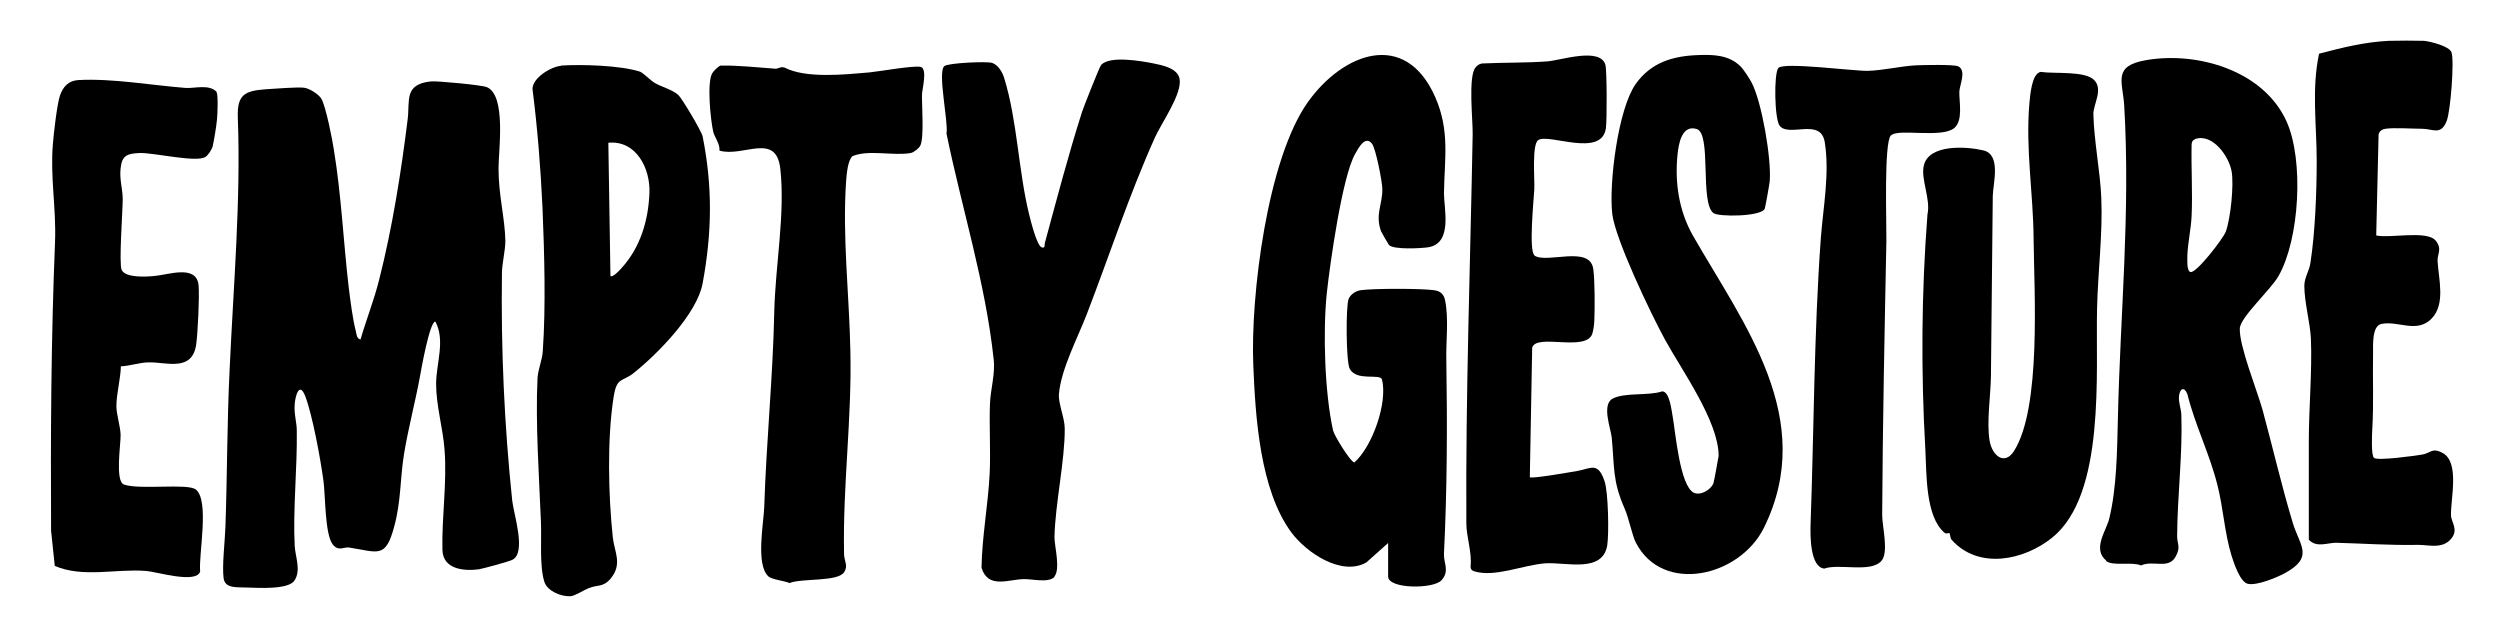 <svg viewBox="0 0 949.3 240" version="1.1" xmlns="http://www.w3.org/2000/svg" id="Layer_2">
  
  <g>
    <path d="M111.8,220.5c-2.5,3.5-13.9,2.7-18.1,2.6-3.7-.2-8.3.5-8.8-3.6-.6-4.8.5-13.9.7-19.4.7-20,.6-39.8,1.6-59.9,1.4-31.2,4.3-64,3.1-95.7-.3-8.6,2.7-10,10.5-10.6,3-.2,12.3-.9,14.6-.6,2,.2,5.7,2.5,6.7,4.3,1.7,3.2,4.1,15.3,4.7,19.4,2.8,17.1,3.6,34.8,5.6,52,.6,4.8,1.5,12.1,2.7,16.7.3,1.2.3,2.9,1.8,3.2,2.2-7.6,5.2-15.1,7.1-22.8,5-19.7,8.3-40.6,10.8-60.8.9-7.2-1.5-13.3,8.9-14.4,2.4-.2,19.5,1.4,21.2,2.2,7.4,3.2,4.4,24,4.4,30.8,0,10.3,2.4,18.7,2.6,27.5,0,3.8-1.3,8.7-1.3,12.3-.4,28.9.9,57.7,3.9,86.4.6,5.3,5.5,19.9,0,22.5-1.5.7-11,3.3-12.8,3.6-5.8.7-13.5-.1-13.7-7.4-.3-12.5,1.8-25.5.8-38.1-.6-8.1-3.2-16.7-3.2-24.9,0-7.7,3.6-16.6-.3-23.7-2.1,0-5.3,17.8-5.8,20.7-1.8,9.8-4.5,19.9-6.1,29.7-1.5,9.4-1.1,17.9-3.7,27.4-3.3,12.4-6.1,9.7-17.2,8-1.9-.3-3.9,1.6-6.1-1.1-3.1-3.8-2.8-18.9-3.6-24.4-1.1-8.1-4.1-24.6-6.9-32-2.3-5.8-3.8.2-4,3.1-.3,3.8.8,6.8.8,10.1.2,14.2-1.5,30-.8,43.6.2,4.2,2.6,9.5-.2,13.4h0Z"></path>
    <path d="M213,24.9c7.9-.5,22.5-.1,30,2.3,1.2.4,3.9,3.3,5.8,4.4,2.5,1.4,6.6,2.5,8.8,4.5,1.4,1.3,8.9,13.9,9.2,15.7,3.8,18.9,3.6,36.5,0,55.8-2.1,11.5-16.9,26.6-26,33.9-4.5,3.7-6.6,1.4-7.8,9.3-2.5,16-2,37.2-.3,53.3.6,5.5,3.8,10.1-.9,15.7-2.7,3.2-4.9,2.2-8.2,3.5-2,.8-5.3,3-7,3.1-3.4.2-8.8-1.9-9.9-5.5-1.9-6.1-1-16.3-1.3-22.9-.7-17-2.1-37.4-1.3-54.3.2-3.5,1.8-7,2-10.3,1.2-17.2.6-37.2-.1-54.5-.7-15-1.9-30.2-3.8-45.1,0-4.3,7.1-8.5,10.8-8.8h0ZM231.8,104.8c.8.8,3.7-2.4,4.3-3.1,7-7.7,10.1-17.9,10.5-28.4.4-9.3-5-20.1-15.6-19.1l.8,50.6h0Z"></path>
    <path d="M400.5,219c-2.4,2.5-8.4.8-11.9.9-6,.2-13.4,3.7-15.9-4.3.2-12,2.5-23.8,3.1-35.8.4-8.7-.2-17.6.1-26.3.2-5.7,2.1-11.5,1.4-17.2-3.1-29-12.1-57.3-17.9-85.6.8-4.4-3.5-23.4-.8-25.6,1.4-1.2,16.2-1.9,18.2-1.2,2.2.8,3.8,3.4,4.5,5.7,5,16.1,5.4,35.3,9.5,51.9.6,2.4,2.9,11.7,4.7,12.4,1.6.6,1-1.1,1.3-1.8,4.5-16.6,8.9-33.4,14.1-49.7.7-2.1,6.5-16.8,7.2-17.7,3.2-3.7,15.5-1.5,20-.6,3.4.7,9,1.8,9.8,5.8,1.1,5.6-6.8,16.7-9.3,22.2-9.9,22-17.4,45.1-26,67.4-3.4,8.8-9.7,20.7-10.5,30.1-.3,3.6,2.2,9.1,2.2,13.1.1,12.2-3.6,28.3-3.9,41.3,0,3.4,2.4,12.3-.1,15h0Z"></path>
    <path d="M82.2,35c.7.7.4,8.6.2,10.3-.2,2.4-1.1,7.8-1.6,10.1-.3,1.3-1.7,3.5-2.8,4.2-3.5,2.2-19.4-1.6-24.8-1.5-4.8.2-6.9.8-7.4,5.8-.5,4.2.8,7.9.8,11.7,0,4.5-1.5,24.5-.4,26.9,1.5,3.1,9.4,2.6,12.4,2.3,5.2-.4,16-4.5,16.8,3.5.4,4.1-.3,18.3-.9,22.5-1.5,10.6-11.5,6.6-18.1,6.8-3.1,0-7.3,1.4-10.5,1.5-.1,4.7-1.7,10.5-1.7,15.1,0,3.2,1.5,7.6,1.6,10.9.1,3.5-2.2,17.7,1.3,18.9,6.1,2.1,24.2-.6,27.3,1.9,5.2,4.3,1,24.5,1.6,31.1-1.4,4.8-16.5.1-20.5-.2-11.7-.9-23.8,2.7-34.7-1.9l-1.4-13.4c-.2-36.8,0-72.7,1.5-109.6.5-12.9-1.9-24.6-.8-37.4.3-3.9,1.6-15.2,2.7-18.3,1.2-3.4,3.3-5.6,7-5.8,12.8-.7,27.9,2,40.8,3,3.3.2,8.7-1.5,11.6,1.4h0Z"></path>
    <path d="M297.8,25.6c8.1,4.3,23,2.7,32.3,1.9,4-.4,16.8-2.7,19.5-2.1,2.7.7.5,8.7.5,10.5-.1,4.3.9,16.6-.7,19.5-.5.9-2.4,2.5-3.6,2.7-6.4,1.2-16-1.4-22.1,1.2-1.8,1.6-2.2,6.8-2.4,9.3-1.5,21.2,1.2,43.5,1.6,64.6.6,26.1-2.9,50.6-2.4,77.1,0,2.7,1.7,4.5,0,7-2.4,3.7-16.2,2.2-20.7,4.1-2-.9-6.8-1.3-8.1-2.6-4.8-4.6-1.7-20.2-1.5-26.4.8-24.8,3.3-49.4,3.8-73.9.4-17.7,4.2-37.3,2.3-54.4-1.6-14.1-14-4.3-23.1-6.9.2-2.8-1.9-5-2.4-7.3-1-4.5-2.4-18.3-.4-22,.5-.9,2.3-2.7,3.2-3,7-.1,13.9.7,20.9,1.2,1.1,0,2.2-1,3.3-.4h0Z"></path>
  </g>
  <g>
    <path d="M527.2,206.1l-8.4,7.5c-9.5,5.3-22.8-3.8-28.5-11.5-11.9-16.2-13.6-43.9-14.4-63.4-1.1-26.3,5.3-78.2,20.7-99.9,13.3-18.7,37-27.8,48.4-1.9,5.6,12.8,3.5,23.4,3.3,36.5,0,5.9,3.4,19-6,20.5-2.7.4-13.2,1-14.9-.9-.2-.2-2.9-4.9-3-5.2-2.3-6.5.6-10.2.5-16,0-2.7-2.5-15.4-3.9-17.2-2.6-3.4-5.2,1.7-6.4,3.8-4.9,8.4-9.6,41.9-10.8,53-1.5,14.7-.8,37.7,2.4,52.1.5,2,6.7,12.1,8.1,12.1,6.9-6.2,12.6-22.6,10.5-31.4-.6-2.6-9.7.8-12.3-4.2-1.4-2.7-1.5-23.7-.4-26.5.8-1.8,2.7-3,4.5-3.3,4.8-.7,23.1-.7,28,0,2.2.3,3.6,1.4,4.1,3.7,1.5,7.1.3,15.8.5,23.1.4,24.4.3,48.9-.9,73.3-.2,3.4,2.3,6.6-1,10.1-3.1,3.3-20.2,3.3-20.2-1.5v-12.8h0Z"></path>
    <path d="M799.8,212.9c-5.4-4.4,0-11.4,1.1-15.9,2.9-11.8,3-26,3.3-37.9.9-40.5,4.8-78.2,2.4-119.1-.6-9.2-4.5-15,8.5-17.2,19.6-3.3,44.4,4.1,53.1,23.2,6.7,14.7,5,44.8-3,58.8-2.9,5.2-14.5,15.6-14.7,19.9-.3,6.5,6.5,23.4,8.6,30.8,3.9,14.3,7.2,28.8,11.5,43,2.6,8.7,8.3,13-3.1,19.2-3.2,1.7-10.5,4.7-13.9,4-3-.6-5.4-8-6.3-10.9-2.6-8.5-3.1-18.1-5.3-26.6-2.9-11.7-8.5-22.8-11.4-34.5-1.2-3.1-2.9-2.2-3.2.8-.2,2.5.8,4.6.9,7,.5,15.3-1.5,30.5-1.6,46,0,3.3,1.5,4.1-.6,7.9-2.7,4.9-8.5,1.2-13.1,3.3-3.6-1.5-10.7.4-13.3-1.7h0ZM833.5,52.9c-.9.3-1.2.9-1.3,1.8-.2,9.1.4,18.2,0,27.3-.2,4.6-1.4,10.1-1.6,14.7,0,1.3-.4,6.3,1.2,6.6,2.2.5,12.4-12.7,13.4-15.4,1.8-5,3.1-17.6,2.2-22.8-1-5.7-7.2-14.6-13.9-12.3h0Z"></path>
    <path d="M740.3,202.4c-.1-.1-1.2.4-1.8,0-7.5-6.1-6.9-22.9-7.4-31.6-1.7-29.6-1.5-59.7.8-89.4,1.3-5.8-2.6-13.3-1.4-18.5,1.9-8.3,16.3-7.3,22.6-5.8,6.9,1.6,3.7,12.5,3.6,17.3-.3,22.9-.4,45.6-.7,68.5-.1,7.4-1.7,17.3-.5,24.5,1,5.7,5.7,9.5,9.3,3.8,10.4-16.5,7.6-60.4,7.4-80.5-.1-17.2-3.1-33.9-1.6-51.4.3-3.2.9-11.4,4.3-12,5.1.8,16.8-.5,20.3,3.1s-.3,9.1-.3,12.9c.2,10,2.6,21.8,3,31.8.6,13.4-1.3,28.5-1.6,42-.6,24,3.4,70.7-17.1,87.1-10.7,8.6-27.9,12.2-38.1.8-.7-.8-.5-2.2-.9-2.6h0Z"></path>
    <path d="M660.8,25.1c1.2,1.1,3.5,4.7,4.3,6.2,3.9,7.4,7.6,29,6.9,37.5-.1,1.2-1.7,10-1.9,10.5-1.5,3-17.6,3.1-19.5,1.6-5.2-4.1-.6-30.1-6.3-31.9s-6.9,5.7-7.3,9.6c-1.1,10.7.5,21.4,5.8,30.8,19.3,33.7,47.4,69.6,27,111-9.2,18.6-38.4,25.4-48.6,5.7-1.4-2.6-2.6-9.1-4.3-13-4.7-10.7-3.8-15.7-4.9-27-.3-3.2-3.9-12.4.3-14.7,4.6-2.5,13.6-1,18.9-2.8,2.8.1,3.5,7.2,4,9.9,1,5.6,2.7,26.1,8,28.6,2.7,1.2,6.4-1.2,7.4-3.5.2-.5,1.9-9.7,2-10.5,0-13.2-14.2-32.8-20.4-44.2-5.3-9.7-18.8-37.9-20-47.7-1.3-11.6,2.2-39.8,8.9-49.3,5.9-8.3,14.3-10.7,24-11,5.6-.2,11.4,0,15.7,4.2h0Z"></path>
    <path d="M902.3,89.4c5.2,1.2,19.3-2.1,22.6,2,2.6,3.2.5,5.1.7,7.8.4,6.8,3.1,16.3-2.3,21.8-5.6,5.7-12.6.7-19,2-3.6.7-3.2,7.8-3.2,11.1-.2,10,.3,18.8-.3,28.9-.1,1.9-.5,10.1.7,10.9,1.6,1.1,15.3-.8,18.3-1.3,3.1-.5,3.7-2.8,7.7-.6,6.6,3.5,3,17.5,3.2,23.7,0,2.4,2.9,5.3.2,8.7-3.3,4.2-8.5,2.5-12.6,2.5-10.8.2-20.5-.5-31.2-.8-3.4,0-7.6,2-10.4-1.2,0-12.4,0-24.8,0-37.3,0-12.4,1.3-26.9.8-38.9-.3-6.3-2.5-13.9-2.5-20.2,0-3.1,1.9-5.7,2.3-8.6,1.8-11.5,2.4-27.1,2.4-38.8,0-13.5-2-27.3.9-40.7,8.6-2.3,17.6-4.5,26.6-4.9,3.2-.1,10.1-.1,13.2,0,2.3.2,9.7,2,10.5,4.4,1.1,3.5-.4,22.2-1.8,25.9-2.2,5.8-5.3,3.1-9.3,3.1-3.7,0-10.8-.5-14,0-1.3.2-2.2.8-2.6,2.1l-.9,38.3h0Z"></path>
    <path d="M582.6,97c4.6,3.3,21.2-4.1,22.4,5.2.6,4.1.6,14.9.4,19.4,0,1.3-.4,4.1-.8,5.2-2.5,6.9-21.2-.3-22.8,5.2l-.9,49.2c.7.7,15.8-2,18.2-2.4,5-.9,7.7-3.6,10.2,4,1.4,4.2,1.7,19.7,1,24.3-1.8,10.6-15.6,6.3-23.5,6.8-8.4.6-19.3,5.5-27.1,3-.9-.3-1.3-.8-1.3-1.8.6-5.3-1.6-11.3-1.6-16.3-.3-49.2,1.5-98.5,2.4-147.8.1-5.4-1.8-22,1.1-25.4.6-.8,1.4-1.3,2.4-1.5,8.1-.4,16.9-.2,24.9-.8,5.1-.4,20-5.5,22,1.3.6,2.2.6,21.1.2,24-1.5,11.5-21.8,1.9-25.7,4.6-2.5,1.6-1.3,15.2-1.5,18.7-.2,3.9-2.2,23.4.1,25.1h0Z"></path>
    <path d="M718,51.4c-2.7,2.8-1.6,34-1.7,39.9-.7,34.8-1.4,69.4-1.6,104.2,0,4.5,2.6,14.2-.3,17.5-4,4.6-16,.9-21.7,2.9-5.4-.6-5.3-12.5-5.2-16.5,1.3-35.9,1.3-73.1,3.9-108.9.9-11.8,3.4-24.6,1.5-36.5-1.5-9.4-13.5-1.8-17.1-6.2-2-2.4-2.3-20-.5-22,2-2.3,28.6,1.2,33.8,1.1,5.7-.1,12.6-1.8,18.5-2.1,2.8-.1,14.3-.4,16,.4,3.2,1.6.5,7.1.4,9.6-.1,3.8,1.5,10.9-1.9,13.8-4.7,4-21.4.1-24,2.8Z"></path>
  </g>
</svg>